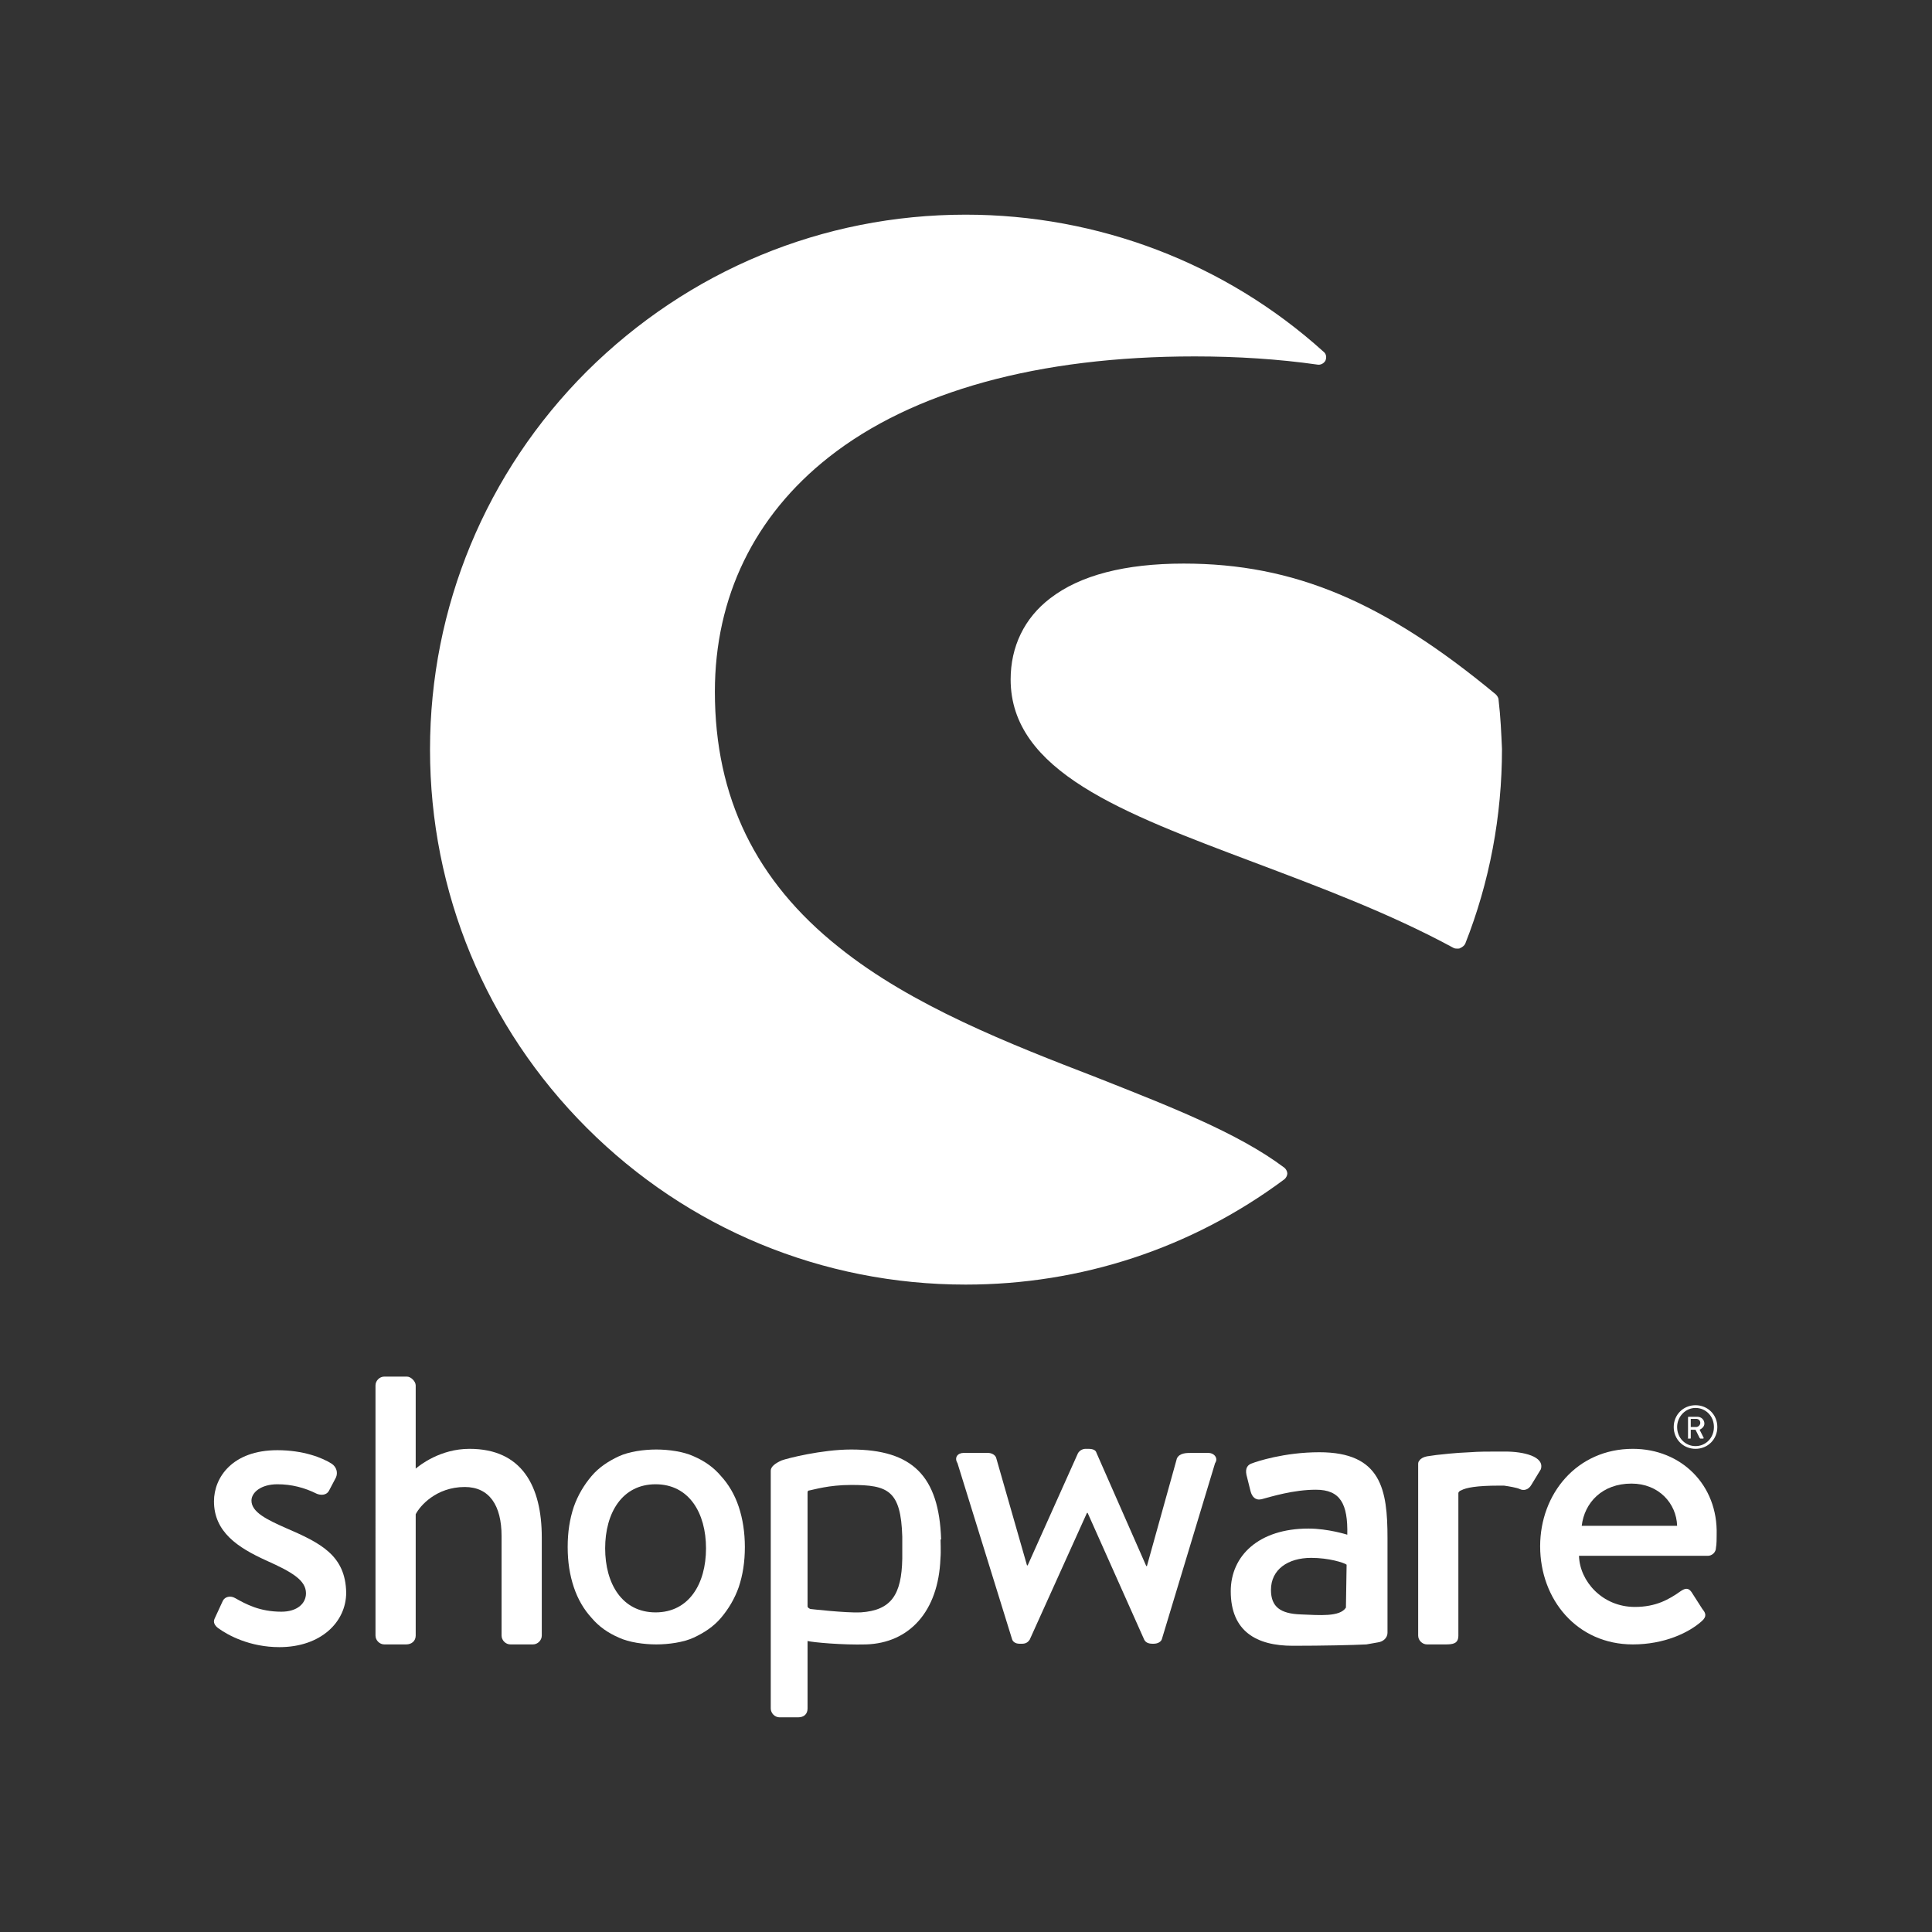 <?xml version="1.0" encoding="utf-8"?>
<!-- Generator: Adobe Illustrator 22.0.1, SVG Export Plug-In . SVG Version: 6.00 Build 0)  -->
<svg version="1.1" id="Ebene_1" xmlns="http://www.w3.org/2000/svg" xmlns:xlink="http://www.w3.org/1999/xlink" x="0px" y="0px"
	 viewBox="0 0 283.5 283.5" style="enable-background:new 0 0 283.5 283.5;" xml:space="preserve">
<rect x="0" y="0" width="283.5" height="283.5" fill="#333333" stroke="none"/>
<style type="text/css">
	.st0{fill:#FFFFFF;}
</style>
<g id="XMLID_985_">
	<path id="XMLID_987_" class="st0" d="M188.4,171.3c-6.8-5.1-16.9-9-27.5-13.2c-12.7-4.9-27.1-10.5-37.8-19.1
		c-12.2-9.7-18.2-22-18.2-37.5c0-13.9,5.8-25.8,16.7-34.4c12.3-9.7,30.8-14.8,53.7-14.8c6.3,0,12.4,0.4,18,1.2
		c0.5,0.1,1-0.2,1.2-0.6c0.2-0.5,0.1-1-0.3-1.3c-14.4-13-33.1-20.1-52.5-20.1c-21,0-40.7,8.2-55.6,23c-14.8,14.8-23,34.6-23,55.5
		s8.2,40.7,23,55.5c14.8,14.8,34.6,23,55.6,23c16.9,0,33.1-5.3,46.7-15.4c0.3-0.2,0.5-0.6,0.5-0.9
		C188.9,171.9,188.7,171.5,188.4,171.3z"/>
	<path id="XMLID_986_" class="st0" d="M219.9,102.7c0-0.3-0.2-0.6-0.4-0.8c-16.4-13.6-29.6-19.2-45.8-19.2c-8.6,0-15.2,1.7-19.6,5.1
		c-3.8,2.9-5.8,7.1-5.8,11.9c0,13.5,16.5,19.6,35.6,26.8c9.8,3.7,20,7.5,29.4,12.6c0.2,0.1,0.4,0.1,0.6,0.1c0.1,0,0.3,0,0.4-0.1
		c0.3-0.1,0.6-0.4,0.7-0.6c3.6-9.1,5.4-18.8,5.4-28.6C220.3,107.7,220.2,105.2,219.9,102.7z"/>
</g>
<g id="XMLID_961_">
	<g id="XMLID_983_">
		<path id="XMLID_984_" class="st0" d="M41.9,224.2c-2.7-1.2-5-2.3-5-4c0-1.2,1.4-2.4,3.8-2.4c2.1,0,4,0.5,5.8,1.4
			c0.5,0.2,1.4,0.3,1.8-0.5l1-1.9c0.3-0.7,0.1-1.5-0.6-2c-1.4-0.9-4.2-2-8-2c-6.6,0-9.3,4-9.3,7.5c0,4.5,3.5,6.8,7.7,8.7
			c3.8,1.7,5.8,2.9,5.8,4.8c0,1.5-1.3,2.7-3.6,2.7c-3.2,0-5.2-1.1-6.8-2c-0.7-0.4-1.5-0.2-1.8,0.4l-1.2,2.6
			c-0.3,0.6,0.1,1.1,0.5,1.4c1.5,1.1,4.7,2.8,9,2.8c6.1,0,9.8-3.7,9.8-8C50.7,228.2,47,226.4,41.9,224.2z"/>
	</g>
	<path id="XMLID_980_" class="st0" d="M202.2,241c0.8-0.1,1.4-0.7,1.4-1.4v-13.9c0-7.1-0.9-12.6-10-12.6c-5.2,0-9.3,1.4-9.8,1.6
		c-0.7,0.2-1.1,0.7-0.9,1.7l0.6,2.4c0.2,0.8,0.7,1.4,1.6,1.2c1.5-0.4,4.7-1.4,8-1.4c3.6,0,4.7,2.1,4.6,6.6c0,0-2.8-0.9-5.7-0.9
		c-7.3,0-11.4,4-11.4,9.2c0,5.9,3.8,8,9.1,8c4.4,0,8.9-0.1,10.8-0.2L202.2,241z M197.5,235.9c-0.9,1.4-3.9,1.1-6.6,1
		c-3-0.1-4.4-1.1-4.4-3.6c0-3,2.5-4.7,5.9-4.7c2.6,0,4.8,0.7,5.2,1L197.5,235.9L197.5,235.9z"/>
	<path id="XMLID_977_" class="st0" d="M248.8,212.6c1.8,0,3.2-1.4,3.2-3.2s-1.4-3.2-3.2-3.2c-1.8,0-3.2,1.4-3.2,3.2
		S247,212.6,248.8,212.6z M248.8,206.6c1.5,0,2.7,1.2,2.7,2.8s-1.2,2.8-2.7,2.8c-1.5,0-2.7-1.2-2.7-2.8
		C246.1,207.9,247.3,206.6,248.8,206.6z"/>
	<path id="XMLID_974_" class="st0" d="M247.7,211.1h0.3c0.1,0,0.1,0,0.1-0.1v-1.2h0.7l0.6,1.2c0,0,0.1,0.1,0.1,0.1h0.4
		c0.1,0,0.1-0.1,0.1-0.1l-0.6-1.2c0.4-0.2,0.7-0.5,0.7-0.9c0-0.6-0.5-1-1-1h-1.3c-0.1,0-0.1,0-0.1,0.1L247.7,211.1
		C247.6,211,247.6,211.1,247.7,211.1z M248.1,208.2h0.8c0.3,0,0.6,0.2,0.6,0.6c0,0.3-0.3,0.6-0.6,0.6h-0.8V208.2z"/>
	<path id="XMLID_973_" class="st0" d="M68.9,212.6c-4.3,0-7.3,2.4-7.9,2.9v-12.2c0-0.6-0.7-1.3-1.3-1.3h-3.3c-0.7,0-1.3,0.6-1.3,1.3
		V240c0,0.7,0.6,1.3,1.3,1.3h3.2c0.8,0,1.4-0.5,1.4-1.3v-17.8c0.6-1.2,3-4,7.2-4c3.6,0,5.4,2.7,5.4,7.2V240c0,0.7,0.6,1.3,1.3,1.3
		h3.3c0.7,0,1.3-0.6,1.3-1.3v-14.4C79.5,218.1,76.6,212.6,68.9,212.6z"/>
	<path id="XMLID_970_" class="st0" d="M138.1,225.9c-0.3-9.3-4.2-13.2-13.2-13.2c-4.3,0-9.4,1.3-10.2,1.6c-0.9,0.4-1.6,0.9-1.6,1.5
		v0.5v2v6.4v0.9v25.1c0,0.7,0.6,1.3,1.3,1.3h2.7c0.9,0,1.4-0.5,1.4-1.3v-9.9c0.8,0.2,5.1,0.6,8.6,0.5c6.3-0.2,10.6-4.8,10.9-12.6
		c0.1-1.1,0-2.5,0-3.5V225.9z M132.4,228.7c-0.1,5.3-1.6,7.6-6.1,7.9c-2.2,0.1-7.4-0.5-7.4-0.5c-0.2-0.1-0.4-0.2-0.4-0.4V225V219
		c0-0.2,0.1-0.3,0.3-0.3c0.6-0.1,2.8-0.8,6.1-0.8c5.4,0,7.3,0.8,7.5,7.6C132.4,226.4,132.4,227.7,132.4,228.7z"/>
	<path id="XMLID_969_" class="st0" d="M177.3,213.2h-2.5c-0.7,0-1.7,0-2.1,0.8l-4.4,15.8h-0.1l-7.3-16.6c-0.1-0.4-0.5-0.6-1.2-0.6
		h-0.4c-0.5,0-0.9,0.3-1.1,0.6l-7.4,16.5h-0.1l-4.5-15.7c-0.1-0.5-0.7-0.8-1.2-0.8h-3.6c-0.9,0-1.4,0.7-0.9,1.5l8,25.8
		c0.1,0.4,0.5,0.7,1.1,0.7h0.4c0.6,0,0.9-0.3,1.1-0.6l8.4-18.6h0.1l8.3,18.6c0.2,0.4,0.6,0.6,1.2,0.6h0.2c0.6,0,1.1-0.3,1.2-0.7
		l7.8-25.8C178.8,214,178.2,213.2,177.3,213.2z"/>
	<path id="XMLID_968_" class="st0" d="M220.9,213c-0.1,0-0.3,0-0.4,0c-0.2,0-0.5,0-0.7,0c-1.4,0-2.8,0-4.1,0.1l0,0
		c-2.4,0.1-3.9,0.3-4.9,0.4c0,0-0.7,0.1-1.4,0.2c-0.5,0.1-0.9,0.3-1.1,0.6c-0.2,0.2-0.2,0.4-0.2,0.6v0.1v0.5v2v5.5v17
		c0,0.7,0.6,1.3,1.3,1.3h2.7c1.1,0,1.9-0.1,1.9-1.3v-17l0,0v-3.9c0-0.2,0.3-0.4,0.4-0.4c0.7-0.4,2.3-0.7,5.5-0.7c0.3,0,0.5,0,0.8,0
		c0.7,0.1,1.9,0.3,2.3,0.5c0.6,0.3,1.3,0.1,1.7-0.6l1.4-2.3C226.7,213.7,223.5,213,220.9,213z"/>
	<path id="XMLID_965_" class="st0" d="M239.6,212.6c-8.2,0-13.6,6.6-13.6,14.3c0,7.8,5.4,14.4,13.6,14.4c4.6,0,8.2-1.7,10.1-3.4
		c0.8-0.7,0.6-1.2,0.1-1.8l-1.6-2.5c-0.5-0.7-1-0.5-1.6-0.1c-1.7,1.2-3.6,2.3-6.7,2.3c-4.8,0-8.1-3.8-8.2-7.5h18.9
		c0.6,0,1.2-0.5,1.2-1.2c0.1-0.5,0.1-1.4,0.1-1.9C252.1,217.9,246.7,212.6,239.6,212.6z M232.1,223.9c0.4-3.4,3-6.2,7.3-6.2
		c4,0,6.6,2.9,6.7,6.2H232.1z"/>
	<path id="XMLID_962_" class="st0" d="M108.4,221.1c-0.6-1.8-1.5-3.3-2.6-4.5c-1.1-1.3-2.4-2.2-4-2.9c-1.5-0.7-3.7-1-5.5-1
		c-1.8,0-4,0.3-5.5,1c-1.5,0.7-2.9,1.6-4,2.9c-1.1,1.3-2,2.8-2.6,4.5c-0.6,1.8-0.9,3.7-0.9,5.9c0,2.2,0.3,4.1,0.9,5.9
		c0.6,1.8,1.5,3.3,2.6,4.5c1.1,1.3,2.4,2.2,4,2.9c1.5,0.7,3.7,1,5.5,1s4-0.3,5.5-1c1.5-0.7,2.9-1.6,4-2.9c1.1-1.3,2-2.8,2.6-4.5
		c0.6-1.8,0.9-3.7,0.9-5.9C109.3,224.9,109,222.9,108.4,221.1z M96.2,236.6c-4.9,0-7.4-4.2-7.4-9.4s2.5-9.4,7.4-9.4s7.4,4.2,7.4,9.4
		S101.1,236.6,96.2,236.6z"/>
</g>
</svg>
